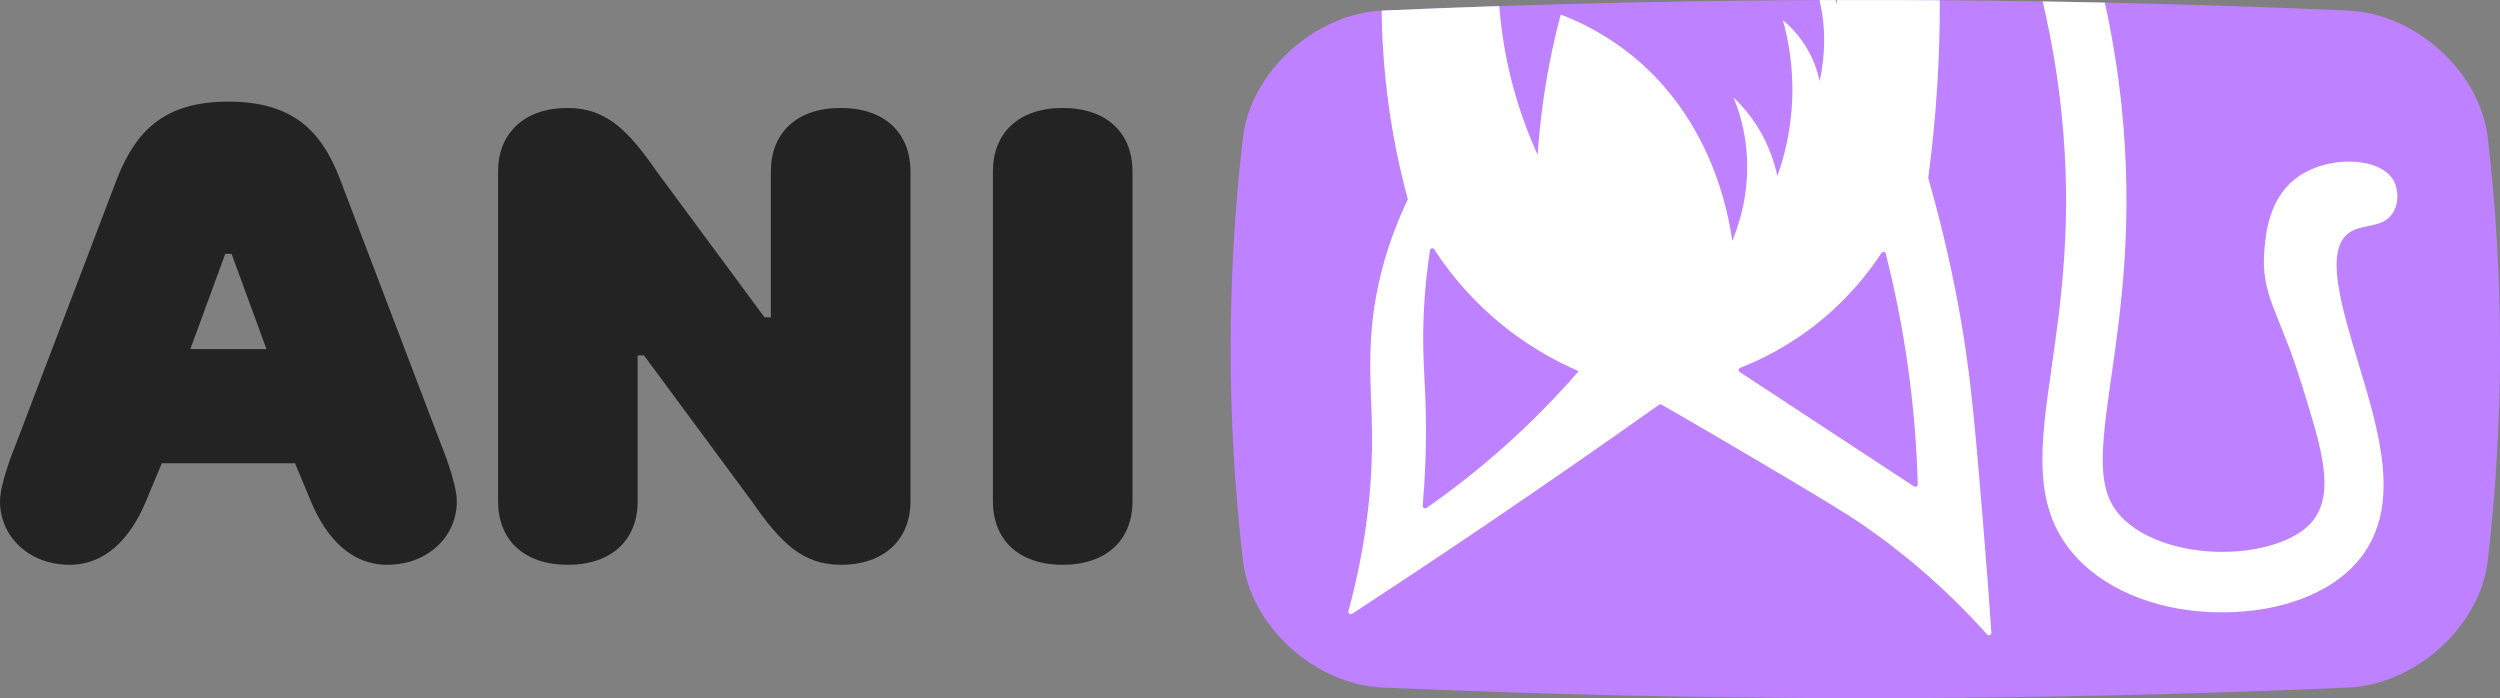 <?xml version="1.0" encoding="UTF-8"?>
<svg id="_Слой_2" data-name="Слой 2" xmlns="http://www.w3.org/2000/svg" viewBox="0 0 797.78 222.78">
  <rect x="0" y="0" width="797.78" height="222.78" fill="#808080" stroke="none"/>
  <defs>
    <style>
      .cls-1 {
        fill: #fff;
      }

      .cls-2 {
        fill: #232323;
      }

      .cls-3 {
        fill: #be81ff;
      }
    </style>
  </defs>
  <g id="_Слой_1-2" data-name="Слой 1">
    <path class="cls-3" d="m749.56,3.39c-102.87-4.53-205.74-4.53-308.61,0-21.14,1.01-41.75,19.27-44.32,40.49-5.21,45.01-5.21,90.01,0,135.02,2.57,21.22,23.18,39.48,44.32,40.49,102.87,4.53,205.74,4.53,308.61,0,21.14-1.01,41.75-19.27,44.32-40.49,5.21-45.01,5.21-90.01,0-135.02-2.57-21.22-23.18-39.48-44.32-40.49Z"/>
    <g>
      <path class="cls-1" d="m449.28,63.58c-2.48,5.14-5.9,13.09-8.46,23.2-5.27,20.77-3.17,35.74-2.99,51.37.16,13.5-1.04,32.87-7.53,56.88-.18.68.56,1.24,1.15.85,14.15-9.24,28.43-18.72,42.81-28.47,18.85-12.77,37.24-25.53,55.15-38.24.24-.17.56-.19.82-.04,7.79,4.47,18.75,10.82,31.83,18.57,17.19,10.19,25.79,15.29,32.26,19.71,10.58,7.24,24.75,18.34,39.82,35.06.49.54,1.39.17,1.34-.56-.6-8.76-1.46-20.69-2.64-34.81-2.42-29.05-3.69-43.9-6.27-60.03-1.99-12.44-5.34-29.73-11.25-50.27,1.23-9.2,2.24-19.04,2.89-29.47.59-9.54.83-18.64.8-27.25-10.94-.07-21.88-.09-32.83-.07.03.51.06,1.03.08,1.52-.16-.52-.33-1.02-.5-1.52-1.7,0-3.4,0-5.11.01.32,1.52.61,3.02.83,4.4.77,4.96,1.18,12.2-.8,21.5-.64-3.03-2.05-7.72-5.38-12.54-2.15-3.12-4.47-5.39-6.37-6.97,1.65,5.88,3.4,14.64,2.99,25.29-.4,10.39-2.71,18.81-4.75,24.49-.82-3.9-2.5-9.55-6.2-15.53-2.58-4.17-5.41-7.31-7.77-9.56,1.53,3.76,3,8.45,3.78,13.94,2.01,14.14-1.66,25.7-4.18,31.86-1.37-9.61-6.77-38.38-31.46-58.74-8.15-6.72-16.42-10.89-23.3-13.54-1,3.77-1.93,7.69-2.79,11.75-2.49,11.8-3.89,22.9-4.58,33.05-4.51-9.95-9.69-24.39-11.75-42.41-.2-1.73-.35-3.42-.48-5.08-12.51.42-25.02.9-37.53,1.45,0,0,0,0-.01,0,.1,9.29.75,19.53,2.28,30.51,1.53,10.97,3.69,20.9,6.07,29.67Zm105.83,53.89c6.62-2.58,15.77-7,25.18-14.57,9.62-7.73,16.04-15.96,20.1-22.15.37-.56,1.22-.42,1.38.23,2.73,10.76,5.23,22.84,7.09,36.11,1.9,13.58,2.82,26.15,3.12,37.47.02.62-.68,1-1.2.66-18.54-12.17-37.07-24.34-55.61-36.51-.43-.28-.47-.9-.07-1.23Zm-100.85-15.31c.32-9.67,1.32-17.43,2.05-22.18,0-.29.18-.56.45-.68.25-.11.56-.1.81.11,3.98,6.15,10.1,14.19,19.09,22,10.05,8.74,19.96,13.95,27.11,17.03-5.07,5.84-10.8,11.92-17.25,18.07-10.81,10.31-21.46,18.71-31.22,25.52-.23.21-.56.26-.84.13-.26-.12-.46-.38-.45-.72.86-10.08,1.03-18.25,1.04-23.64.03-15.44-1.24-22-.8-35.64Z"/>
      <path class="cls-1" d="m654.67,117.48c-3.61,25.11-6.47,44.95,8.11,60.55,10.31,11.03,27.34,17.38,46.17,17.38,1.43,0,2.88-.04,4.33-.11,17.79-.91,32.47-7.34,40.28-17.63,12.64-16.65,5.77-39.46-.88-61.51-5.6-18.58-10.68-35.59-3.51-41.54,4.27-3.55,11.08-1.39,14.43-6.7,1.99-3.15,1.85-7.71,0-10.67-4.58-7.34-21.5-7.81-31.26-.1-8.41,6.65-9.33,17.65-9.76,22.7-1.2,14.3,4.71,19.68,11.63,41.88,6.5,20.83,11.08,34.93,3.98,44.27-4.24,5.58-14.16,9.42-25.9,10.03-14.48.74-28.39-3.65-35.43-11.18-7.91-8.46-6.59-20.46-3.11-44.63,3-20.87,7.12-49.45,3.27-86.37-1.15-11.05-2.93-22.08-5.32-33.02-6.62-.14-13.24-.27-19.86-.38,2.75,11.71,4.76,23.55,6,35.4,3.6,34.54-.16,60.65-3.18,81.62Z"/>
    </g>
    <g>
      <path class="cls-2" d="m108.32,56.72c-5.87-15.18-15.18-24.29-35.43-24.29s-29.36,9.11-35.43,24.29L5.06,141.76s-5.06,12.15-5.06,18.22c0,11.14,9.11,20.25,22.27,20.25,11.14,0,19.23-8.1,24.3-20.25l5.06-12.15h42.52l5.06,12.15c5.06,12.15,13.16,20.25,24.3,20.25,13.16,0,22.27-9.11,22.27-20.25,0-6.07-5.06-18.22-5.06-18.22l-32.39-85.04Zm-47.58,54.67l11.13-30.37h2.03l11.13,30.37h-24.29Z"/>
      <path class="cls-2" d="m268.26,34.45c-14.17,0-22.27,8.1-22.27,20.25v46.57h-2.02l-34.42-46.57c-9.11-13.16-16.2-20.25-28.34-20.25-14.17,0-22.27,8.3-22.27,20.25v105.28c0,12.15,8.1,20.25,22.27,20.25s22.27-8.1,22.27-20.25v-46.57h2.02l34.42,46.57c9.11,13.16,16.2,20.25,28.35,20.25,14.17,0,22.27-8.3,22.27-20.25V54.7c0-12.15-8.1-20.25-22.27-20.25Z"/>
      <path class="cls-2" d="m339.12,34.45c-14.17,0-22.27,8.1-22.27,20.25v105.28c0,12.15,8.1,20.25,22.27,20.25s22.27-8.1,22.27-20.25V54.7c0-12.15-8.1-20.25-22.27-20.25Z"/>
    </g>
  </g>
</svg>